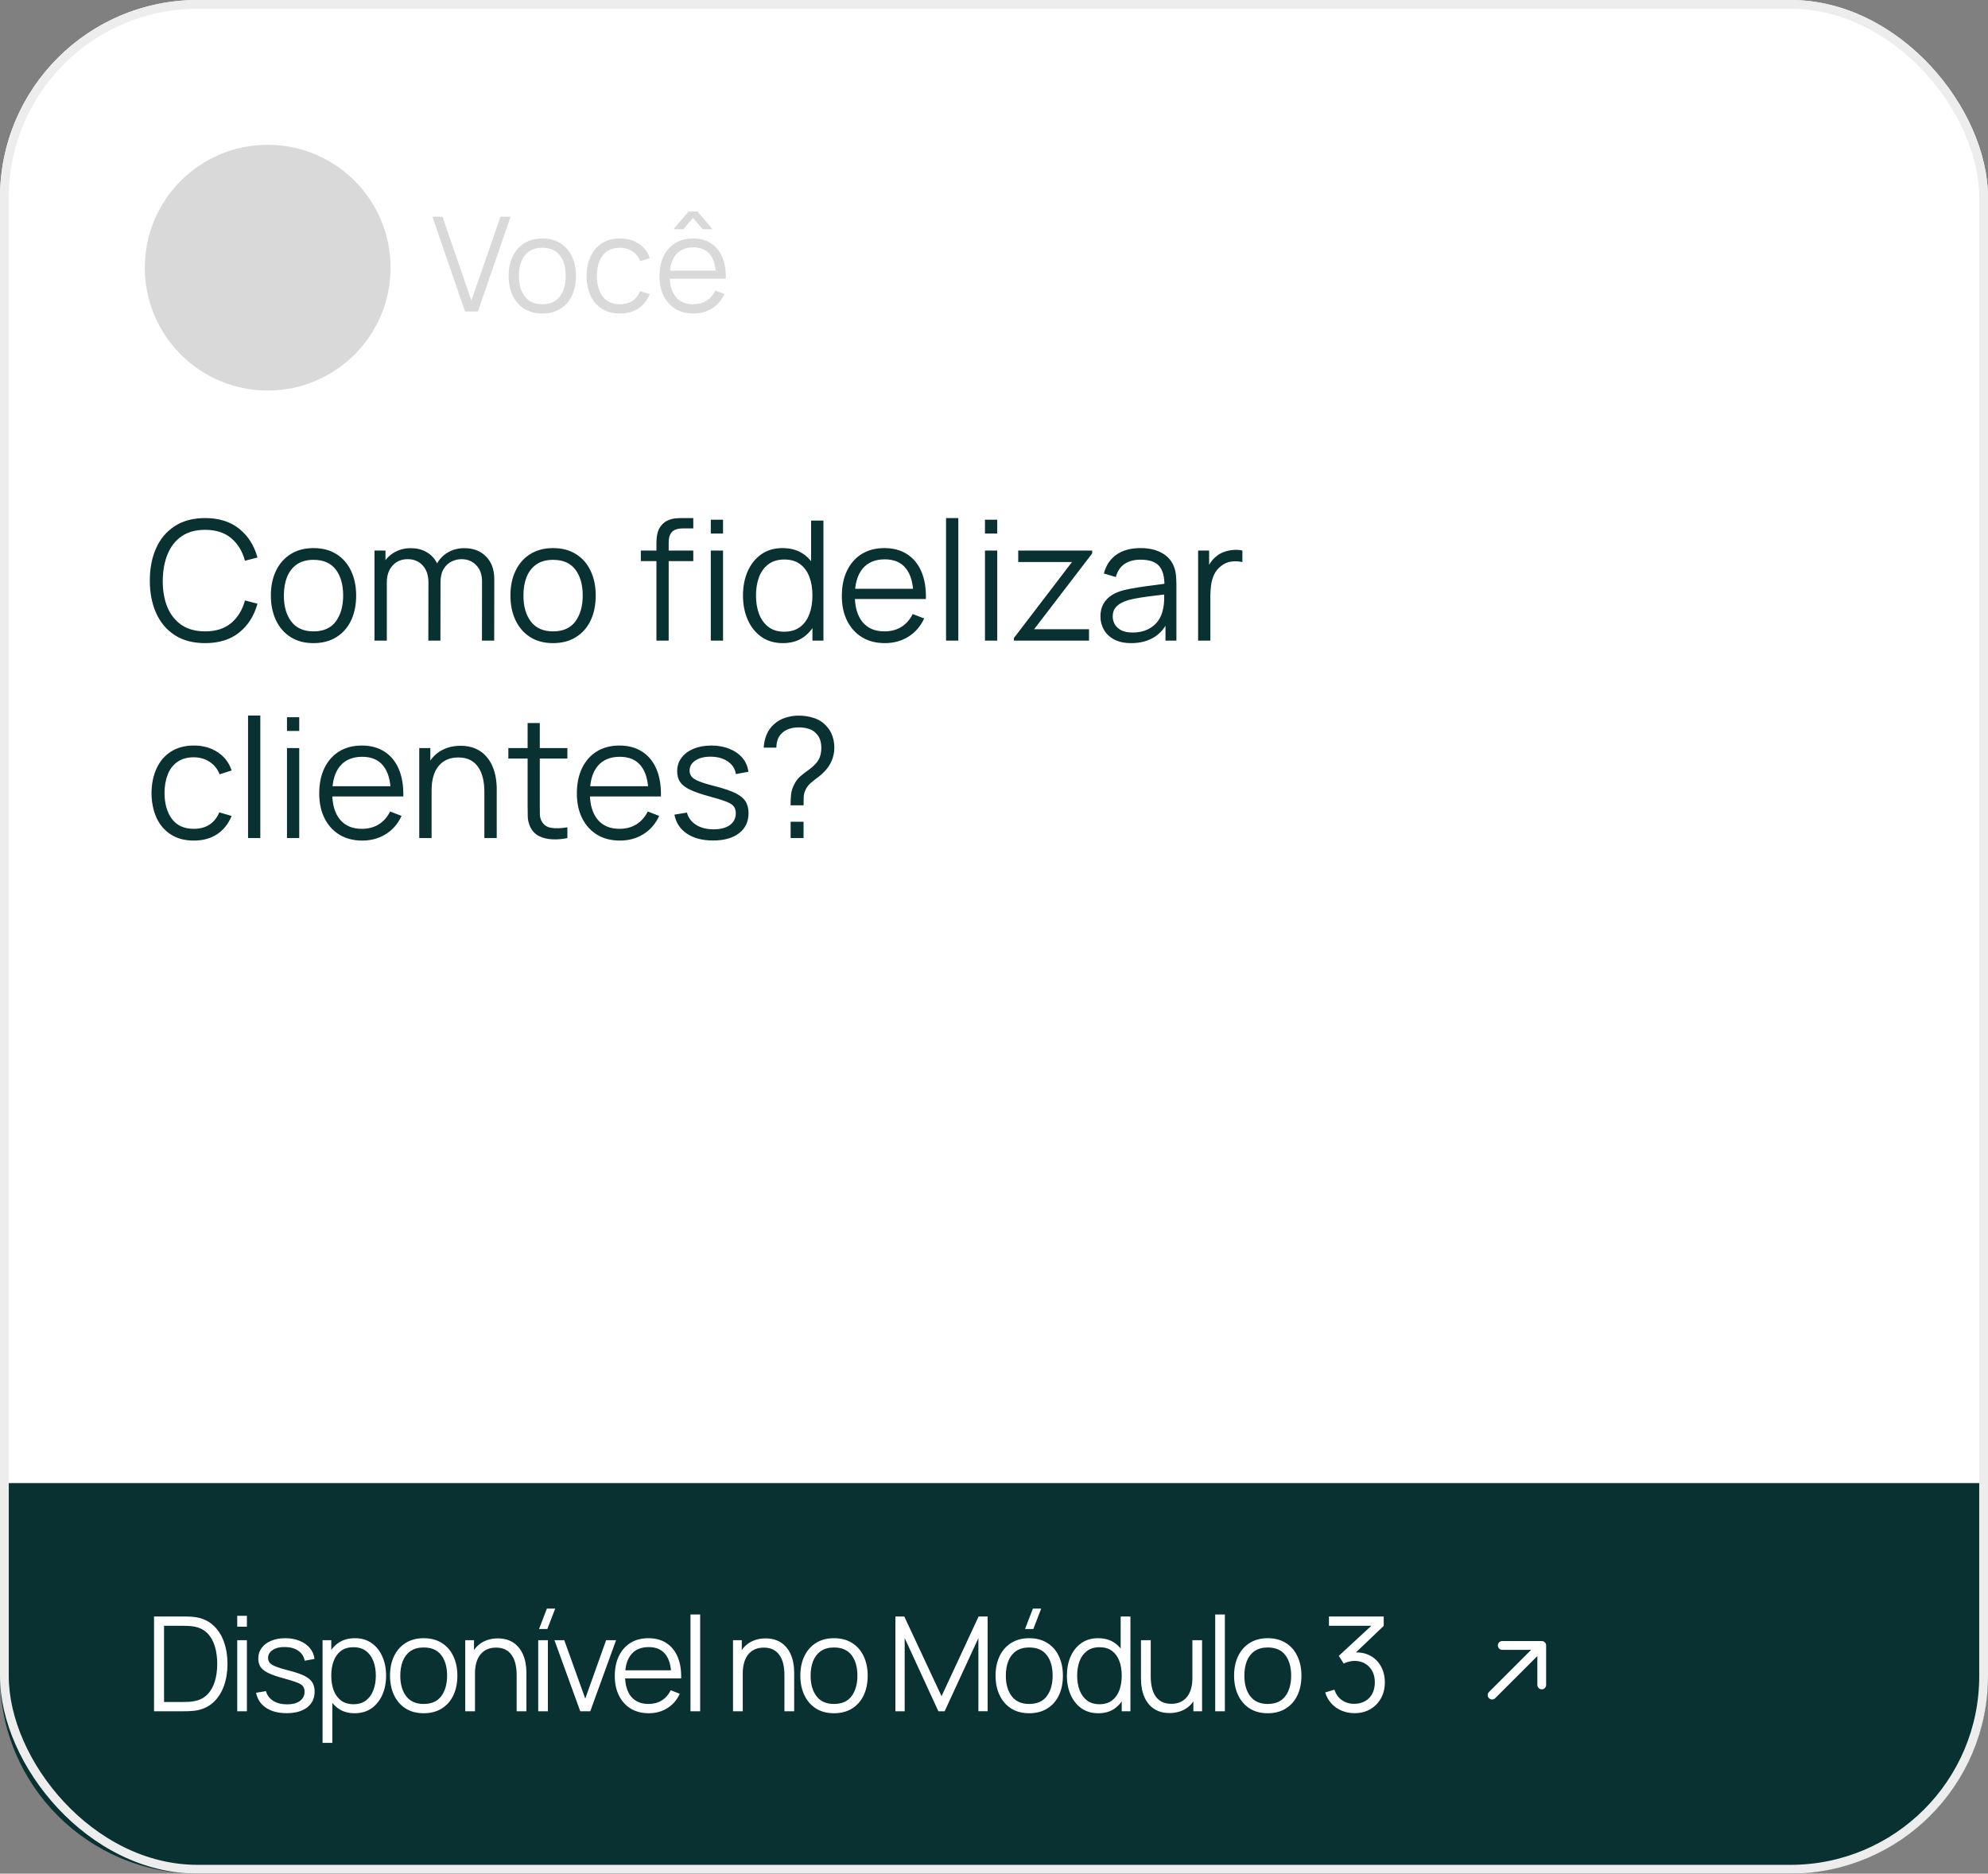 <svg xmlns="http://www.w3.org/2000/svg" width="453" height="427" viewBox="0 0 453 427" fill="none"><rect x="0" y="0" width="453" height="427" fill="#808080" stroke="none"/><rect width="453" height="427" rx="45" fill="white"></rect><path d="M46.737 146.57C44.014 146.57 41.715 145.968 39.84 144.765C37.965 143.549 36.547 141.871 35.584 139.73C34.621 137.589 34.14 135.119 34.14 132.32C34.14 129.521 34.621 127.051 35.584 124.91C36.547 122.769 37.965 121.097 39.84 119.894C41.715 118.678 44.014 118.07 46.737 118.07C49.916 118.07 52.513 118.887 54.527 120.521C56.541 122.142 57.922 124.321 58.669 127.057L55.819 127.798C55.236 125.632 54.191 123.916 52.684 122.649C51.177 121.382 49.194 120.749 46.737 120.749C44.596 120.749 42.817 121.237 41.398 122.212C39.979 123.187 38.909 124.549 38.187 126.297C37.478 128.032 37.11 130.04 37.085 132.32C37.072 134.6 37.421 136.608 38.13 138.343C38.852 140.078 39.929 141.44 41.36 142.428C42.804 143.403 44.596 143.891 46.737 143.891C49.194 143.891 51.177 143.258 52.684 141.991C54.191 140.712 55.236 138.995 55.819 136.842L58.669 137.583C57.922 140.319 56.541 142.504 54.527 144.138C52.513 145.759 49.916 146.57 46.737 146.57ZM71.43 146.57C69.391 146.57 67.649 146.108 66.205 145.183C64.761 144.258 63.653 142.979 62.88 141.345C62.108 139.711 61.721 137.836 61.721 135.721C61.721 133.568 62.114 131.68 62.899 130.059C63.684 128.438 64.799 127.177 66.243 126.278C67.7 125.366 69.429 124.91 71.43 124.91C73.482 124.91 75.23 125.372 76.674 126.297C78.131 127.209 79.239 128.482 79.999 130.116C80.772 131.737 81.158 133.606 81.158 135.721C81.158 137.874 80.772 139.768 79.999 141.402C79.227 143.023 78.112 144.29 76.655 145.202C75.198 146.114 73.457 146.57 71.43 146.57ZM71.43 143.891C73.71 143.891 75.407 143.137 76.522 141.63C77.637 140.11 78.194 138.14 78.194 135.721C78.194 133.238 77.63 131.262 76.503 129.793C75.388 128.324 73.698 127.589 71.43 127.589C69.897 127.589 68.631 127.937 67.63 128.634C66.642 129.318 65.901 130.274 65.407 131.503C64.926 132.719 64.685 134.125 64.685 135.721C64.685 138.191 65.255 140.173 66.395 141.668C67.535 143.15 69.213 143.891 71.43 143.891ZM109.821 146L109.84 132.529C109.84 130.946 109.397 129.704 108.51 128.805C107.636 127.893 106.522 127.437 105.166 127.437C104.394 127.437 103.64 127.614 102.905 127.969C102.171 128.324 101.563 128.894 101.081 129.679C100.613 130.464 100.378 131.49 100.378 132.757L98.725 132.282C98.688 130.813 98.972 129.527 99.581 128.425C100.201 127.323 101.05 126.468 102.126 125.86C103.216 125.239 104.444 124.929 105.812 124.929C107.877 124.929 109.53 125.569 110.771 126.848C112.013 128.115 112.633 129.831 112.633 131.997L112.614 146H109.821ZM85.331 146V125.48H87.838V130.534H88.142V146H85.331ZM97.605 146L97.624 132.719C97.624 131.085 97.186 129.799 96.312 128.862C95.451 127.912 94.311 127.437 92.892 127.437C91.474 127.437 90.328 127.925 89.454 128.9C88.579 129.863 88.142 131.148 88.142 132.757L86.471 131.845C86.471 130.528 86.781 129.35 87.401 128.311C88.022 127.26 88.871 126.436 89.948 125.841C91.024 125.233 92.246 124.929 93.615 124.929C94.919 124.929 96.078 125.208 97.091 125.765C98.118 126.322 98.922 127.133 99.504 128.197C100.087 129.261 100.378 130.553 100.378 132.073L100.359 146H97.605ZM126.018 146.57C123.979 146.57 122.237 146.108 120.793 145.183C119.349 144.258 118.241 142.979 117.468 141.345C116.695 139.711 116.309 137.836 116.309 135.721C116.309 133.568 116.702 131.68 117.487 130.059C118.272 128.438 119.387 127.177 120.831 126.278C122.288 125.366 124.017 124.91 126.018 124.91C128.07 124.91 129.818 125.372 131.262 126.297C132.719 127.209 133.827 128.482 134.587 130.116C135.36 131.737 135.746 133.606 135.746 135.721C135.746 137.874 135.36 139.768 134.587 141.402C133.814 143.023 132.7 144.29 131.243 145.202C129.786 146.114 128.045 146.57 126.018 146.57ZM126.018 143.891C128.298 143.891 129.995 143.137 131.11 141.63C132.225 140.11 132.782 138.14 132.782 135.721C132.782 133.238 132.218 131.262 131.091 129.793C129.976 128.324 128.285 127.589 126.018 127.589C124.485 127.589 123.219 127.937 122.218 128.634C121.23 129.318 120.489 130.274 119.995 131.503C119.514 132.719 119.273 134.125 119.273 135.721C119.273 138.191 119.843 140.173 120.983 141.668C122.123 143.15 123.801 143.891 126.018 143.891ZM149.578 146V123.96C149.578 123.428 149.603 122.902 149.654 122.383C149.717 121.864 149.837 121.37 150.015 120.901C150.192 120.42 150.471 119.976 150.851 119.571C151.269 119.115 151.725 118.786 152.219 118.583C152.713 118.368 153.226 118.228 153.758 118.165C154.302 118.102 154.834 118.07 155.354 118.07H157.976V120.426H155.544C154.48 120.426 153.682 120.686 153.15 121.205C152.63 121.724 152.371 122.541 152.371 123.656V146H149.578ZM146.025 127.874V125.48H157.976V127.874H146.025ZM161.966 121.585V118.45H164.759V121.585H161.966ZM161.966 146V125.48H164.759V146H161.966ZM178.402 146.57C176.49 146.57 174.856 146.095 173.5 145.145C172.145 144.182 171.106 142.884 170.384 141.25C169.662 139.616 169.301 137.773 169.301 135.721C169.301 133.682 169.656 131.845 170.365 130.211C171.087 128.577 172.12 127.285 173.462 126.335C174.805 125.385 176.414 124.91 178.288 124.91C180.214 124.91 181.835 125.379 183.152 126.316C184.47 127.253 185.464 128.539 186.135 130.173C186.819 131.794 187.161 133.644 187.161 135.721C187.161 137.76 186.826 139.603 186.154 141.25C185.483 142.884 184.495 144.182 183.19 145.145C181.886 146.095 180.29 146.57 178.402 146.57ZM178.687 143.967C180.144 143.967 181.347 143.612 182.297 142.903C183.247 142.194 183.957 141.218 184.425 139.977C184.894 138.723 185.128 137.304 185.128 135.721C185.128 134.112 184.894 132.694 184.425 131.465C183.957 130.224 183.247 129.255 182.297 128.558C181.36 127.861 180.176 127.513 178.744 127.513C177.275 127.513 176.059 127.874 175.096 128.596C174.134 129.318 173.418 130.3 172.949 131.541C172.493 132.782 172.265 134.176 172.265 135.721C172.265 137.279 172.5 138.685 172.968 139.939C173.45 141.18 174.165 142.162 175.115 142.884C176.065 143.606 177.256 143.967 178.687 143.967ZM185.128 146V130.553H184.824V118.64H187.636V146H185.128ZM201.65 146.57C199.648 146.57 197.913 146.127 196.444 145.24C194.987 144.353 193.853 143.106 193.043 141.497C192.232 139.888 191.827 138.001 191.827 135.835C191.827 133.593 192.226 131.655 193.024 130.021C193.822 128.387 194.943 127.127 196.387 126.24C197.843 125.353 199.56 124.91 201.536 124.91C203.562 124.91 205.291 125.379 206.723 126.316C208.154 127.241 209.237 128.571 209.972 130.306C210.706 132.041 211.042 134.112 210.979 136.519H208.129V135.531C208.078 132.871 207.502 130.863 206.4 129.508C205.31 128.153 203.714 127.475 201.612 127.475C199.408 127.475 197.717 128.191 196.539 129.622C195.373 131.053 194.791 133.093 194.791 135.74C194.791 138.324 195.373 140.332 196.539 141.763C197.717 143.182 199.382 143.891 201.536 143.891C203.005 143.891 204.284 143.555 205.374 142.884C206.476 142.2 207.343 141.218 207.977 139.939L210.58 140.946C209.769 142.732 208.572 144.119 206.989 145.107C205.418 146.082 203.638 146.57 201.65 146.57ZM193.803 136.519V134.182H209.478V136.519H193.803ZM215.575 146V118.07H218.368V146H215.575ZM224.444 121.585V118.45H227.237V121.585H224.444ZM224.444 146V125.48H227.237V146H224.444ZM231.033 146V145.411L244.276 128.083H232.021V125.48H248.874V126.126L235.65 143.397H248.152V146H231.033ZM257.767 146.57C256.222 146.57 254.924 146.291 253.872 145.734C252.834 145.177 252.055 144.436 251.535 143.511C251.016 142.586 250.756 141.579 250.756 140.49C250.756 139.375 250.978 138.425 251.421 137.64C251.877 136.842 252.492 136.19 253.264 135.683C254.05 135.176 254.955 134.79 255.981 134.524C257.02 134.271 258.166 134.049 259.42 133.859C260.687 133.656 261.922 133.485 263.125 133.346C264.341 133.194 265.405 133.048 266.317 132.909L265.329 133.517C265.367 131.49 264.975 129.989 264.151 129.014C263.328 128.039 261.897 127.551 259.857 127.551C258.451 127.551 257.261 127.868 256.285 128.501C255.323 129.134 254.645 130.135 254.252 131.503L251.535 130.705C252.004 128.868 252.948 127.443 254.366 126.43C255.785 125.417 257.628 124.91 259.895 124.91C261.77 124.91 263.36 125.265 264.664 125.974C265.982 126.671 266.913 127.684 267.457 129.014C267.711 129.609 267.875 130.274 267.951 131.009C268.027 131.744 268.065 132.491 268.065 133.251V146H265.576V140.851L266.298 141.155C265.602 142.916 264.519 144.258 263.049 145.183C261.58 146.108 259.819 146.57 257.767 146.57ZM258.09 144.157C259.395 144.157 260.535 143.923 261.51 143.454C262.486 142.985 263.271 142.346 263.866 141.535C264.462 140.712 264.848 139.787 265.025 138.761C265.177 138.102 265.26 137.38 265.272 136.595C265.285 135.797 265.291 135.202 265.291 134.809L266.355 135.36C265.405 135.487 264.373 135.613 263.258 135.74C262.156 135.867 261.067 136.012 259.99 136.177C258.926 136.342 257.964 136.538 257.102 136.766C256.52 136.931 255.956 137.165 255.411 137.469C254.867 137.76 254.417 138.153 254.062 138.647C253.72 139.141 253.549 139.755 253.549 140.49C253.549 141.085 253.695 141.662 253.986 142.219C254.29 142.776 254.772 143.239 255.43 143.606C256.102 143.973 256.988 144.157 258.09 144.157ZM273.012 146V125.48H275.52V130.42L275.026 129.774C275.254 129.166 275.551 128.609 275.919 128.102C276.286 127.583 276.685 127.158 277.116 126.829C277.648 126.36 278.268 126.006 278.978 125.765C279.687 125.512 280.403 125.366 281.125 125.328C281.847 125.277 282.505 125.328 283.101 125.48V128.102C282.353 127.912 281.536 127.868 280.65 127.969C279.763 128.07 278.946 128.425 278.199 129.033C277.515 129.565 277.002 130.205 276.66 130.952C276.318 131.687 276.09 132.472 275.976 133.308C275.862 134.131 275.805 134.948 275.805 135.759V146H273.012ZM44.172 191.57C42.107 191.57 40.359 191.108 38.928 190.183C37.497 189.258 36.407 187.985 35.66 186.364C34.925 184.73 34.545 182.855 34.52 180.74C34.545 178.587 34.938 176.699 35.698 175.078C36.458 173.444 37.554 172.177 38.985 171.278C40.416 170.366 42.152 169.91 44.191 169.91C46.268 169.91 48.073 170.417 49.606 171.43C51.151 172.443 52.209 173.83 52.779 175.591L50.043 176.465C49.562 175.236 48.795 174.286 47.744 173.615C46.705 172.931 45.515 172.589 44.172 172.589C42.665 172.589 41.417 172.937 40.429 173.634C39.441 174.318 38.706 175.274 38.225 176.503C37.744 177.732 37.497 179.144 37.484 180.74C37.509 183.197 38.079 185.173 39.194 186.668C40.309 188.15 41.968 188.891 44.172 188.891C45.565 188.891 46.75 188.574 47.725 187.941C48.713 187.295 49.46 186.358 49.967 185.129L52.779 185.965C52.019 187.789 50.904 189.182 49.435 190.145C47.966 191.095 46.211 191.57 44.172 191.57ZM56.524 191V163.07H59.317V191H56.524ZM65.394 166.585V163.45H68.186V166.585H65.394ZM65.394 191V170.48H68.186V191H65.394ZM82.566 191.57C80.564 191.57 78.829 191.127 77.36 190.24C75.903 189.353 74.769 188.106 73.959 186.497C73.148 184.888 72.743 183.001 72.743 180.835C72.743 178.593 73.142 176.655 73.94 175.021C74.738 173.387 75.859 172.127 77.303 171.24C78.759 170.353 80.476 169.91 82.452 169.91C84.478 169.91 86.207 170.379 87.639 171.316C89.07 172.241 90.153 173.571 90.888 175.306C91.622 177.041 91.958 179.112 91.895 181.519H89.045V180.531C88.994 177.871 88.418 175.863 87.316 174.508C86.226 173.153 84.63 172.475 82.528 172.475C80.324 172.475 78.633 173.191 77.455 174.622C76.289 176.053 75.707 178.093 75.707 180.74C75.707 183.324 76.289 185.332 77.455 186.763C78.633 188.182 80.298 188.891 82.452 188.891C83.921 188.891 85.2 188.555 86.29 187.884C87.392 187.2 88.259 186.218 88.893 184.939L91.496 185.946C90.685 187.732 89.488 189.119 87.905 190.107C86.334 191.082 84.554 191.57 82.566 191.57ZM74.719 181.519V179.182H90.394V181.519H74.719ZM110.375 191V180.531C110.375 179.391 110.267 178.346 110.052 177.396C109.836 176.433 109.488 175.597 109.007 174.888C108.538 174.166 107.924 173.609 107.164 173.216C106.416 172.823 105.504 172.627 104.428 172.627C103.44 172.627 102.566 172.798 101.806 173.14C101.058 173.482 100.425 173.976 99.906 174.622C99.399 175.255 99.013 176.028 98.746 176.94C98.481 177.852 98.347 178.891 98.347 180.056L96.371 179.619C96.371 177.516 96.739 175.749 97.474 174.318C98.208 172.887 99.222 171.804 100.514 171.069C101.806 170.334 103.288 169.967 104.96 169.967C106.188 169.967 107.259 170.157 108.171 170.537C109.095 170.917 109.874 171.43 110.508 172.076C111.154 172.722 111.673 173.463 112.066 174.299C112.458 175.122 112.743 176.003 112.921 176.94C113.098 177.865 113.187 178.789 113.187 179.714V191H110.375ZM95.535 191V170.48H98.062V175.534H98.347V191H95.535ZM129.289 191C128.136 191.241 126.996 191.336 125.869 191.285C124.754 191.234 123.754 190.994 122.867 190.563C121.993 190.132 121.328 189.461 120.872 188.549C120.505 187.789 120.302 187.023 120.264 186.25C120.239 185.465 120.226 184.572 120.226 183.571V164.78H123V183.457C123 184.318 123.006 185.04 123.019 185.623C123.044 186.193 123.177 186.7 123.418 187.143C123.874 187.992 124.596 188.498 125.584 188.663C126.585 188.828 127.82 188.79 129.289 188.549V191ZM115.837 172.874V170.48H129.289V172.874H115.837ZM141.273 191.57C139.271 191.57 137.536 191.127 136.067 190.24C134.61 189.353 133.476 188.106 132.666 186.497C131.855 184.888 131.45 183.001 131.45 180.835C131.45 178.593 131.849 176.655 132.647 175.021C133.445 173.387 134.566 172.127 136.01 171.24C137.466 170.353 139.183 169.91 141.159 169.91C143.185 169.91 144.914 170.379 146.346 171.316C147.777 172.241 148.86 173.571 149.595 175.306C150.329 177.041 150.665 179.112 150.602 181.519H147.752V180.531C147.701 177.871 147.125 175.863 146.023 174.508C144.933 173.153 143.337 172.475 141.235 172.475C139.031 172.475 137.34 173.191 136.162 174.622C134.996 176.053 134.414 178.093 134.414 180.74C134.414 183.324 134.996 185.332 136.162 186.763C137.34 188.182 139.005 188.891 141.159 188.891C142.628 188.891 143.907 188.555 144.997 187.884C146.099 187.2 146.966 186.218 147.6 184.939L150.203 185.946C149.392 187.732 148.195 189.119 146.612 190.107C145.041 191.082 143.261 191.57 141.273 191.57ZM133.426 181.519V179.182H149.101V181.519H133.426ZM162.475 191.551C160.069 191.551 158.086 191.032 156.528 189.993C154.983 188.954 154.033 187.51 153.678 185.661L156.528 185.186C156.832 186.351 157.523 187.282 158.599 187.979C159.689 188.663 161.031 189.005 162.627 189.005C164.185 189.005 165.414 188.682 166.313 188.036C167.213 187.377 167.662 186.484 167.662 185.357C167.662 184.724 167.517 184.211 167.225 183.818C166.947 183.413 166.37 183.039 165.496 182.697C164.622 182.355 163.318 181.95 161.582 181.481C159.72 180.974 158.264 180.468 157.212 179.961C156.161 179.454 155.414 178.872 154.97 178.213C154.527 177.542 154.305 176.725 154.305 175.762C154.305 174.597 154.635 173.577 155.293 172.703C155.952 171.816 156.864 171.132 158.029 170.651C159.195 170.157 160.55 169.91 162.095 169.91C163.641 169.91 165.021 170.163 166.237 170.67C167.466 171.164 168.454 171.861 169.201 172.76C169.949 173.659 170.392 174.704 170.531 175.895L167.681 176.408C167.491 175.205 166.89 174.255 165.876 173.558C164.876 172.849 163.603 172.481 162.057 172.456C160.601 172.418 159.416 172.697 158.504 173.292C157.592 173.875 157.136 174.654 157.136 175.629C157.136 176.174 157.301 176.642 157.63 177.035C157.96 177.415 158.555 177.776 159.416 178.118C160.29 178.46 161.532 178.834 163.14 179.239C165.028 179.72 166.51 180.227 167.586 180.759C168.663 181.291 169.429 181.918 169.885 182.64C170.341 183.362 170.569 184.255 170.569 185.319C170.569 187.257 169.847 188.783 168.403 189.898C166.972 191 164.996 191.551 162.475 191.551ZM180.141 183.533C180.141 182.545 180.185 181.677 180.274 180.93C180.375 180.17 180.629 179.41 181.034 178.65C181.414 177.928 181.883 177.333 182.44 176.864C182.997 176.383 183.58 175.933 184.188 175.515C184.796 175.084 185.372 174.578 185.917 173.995C186.411 173.425 186.74 172.849 186.905 172.266C187.07 171.683 187.152 171.069 187.152 170.423C187.152 169.777 187.07 169.201 186.905 168.694C186.753 168.187 186.512 167.75 186.183 167.383C185.676 166.762 185.056 166.338 184.321 166.11C183.586 165.882 182.82 165.768 182.022 165.768C181.237 165.768 180.502 165.882 179.818 166.11C179.147 166.325 178.589 166.661 178.146 167.117C177.715 167.522 177.399 168.01 177.196 168.58C177.006 169.15 176.911 169.752 176.911 170.385H174.023C174.074 169.384 174.289 168.409 174.669 167.459C175.062 166.496 175.632 165.692 176.379 165.046C177.126 164.362 177.994 163.868 178.982 163.564C179.983 163.247 180.99 163.089 182.003 163.089C183.244 163.089 184.422 163.279 185.537 163.659C186.652 164.026 187.589 164.647 188.349 165.521C188.957 166.167 189.4 166.908 189.679 167.744C189.97 168.567 190.116 169.448 190.116 170.385C190.116 171.436 189.92 172.424 189.527 173.349C189.134 174.274 188.583 175.097 187.874 175.819C187.443 176.288 186.956 176.725 186.411 177.13C185.866 177.523 185.341 177.934 184.834 178.365C184.34 178.783 183.96 179.239 183.694 179.733C183.365 180.341 183.181 180.917 183.143 181.462C183.118 182.007 183.105 182.697 183.105 183.533H180.141ZM180.16 191V187.276H183.105V191H180.16Z" fill="#093131"></path><circle cx="61" cy="61" r="28" fill="#D9D9D9"></circle><path d="M105.974 71L98.534 49.4H100.829L107.414 68.495L114.044 49.4H116.339L108.899 71H105.974ZM123.567 71.45C121.957 71.45 120.582 71.085 119.442 70.355C118.302 69.625 117.427 68.615 116.817 67.325C116.207 66.035 115.902 64.555 115.902 62.885C115.902 61.185 116.212 59.695 116.832 58.415C117.452 57.135 118.332 56.14 119.472 55.43C120.622 54.71 121.987 54.35 123.567 54.35C125.187 54.35 126.567 54.715 127.707 55.445C128.857 56.165 129.732 57.17 130.332 58.46C130.942 59.74 131.247 61.215 131.247 62.885C131.247 64.585 130.942 66.08 130.332 67.37C129.722 68.65 128.842 69.65 127.692 70.37C126.542 71.09 125.167 71.45 123.567 71.45ZM123.567 69.335C125.367 69.335 126.707 68.74 127.587 67.55C128.467 66.35 128.907 64.795 128.907 62.885C128.907 60.925 128.462 59.365 127.572 58.205C126.692 57.045 125.357 56.465 123.567 56.465C122.357 56.465 121.357 56.74 120.567 57.29C119.787 57.83 119.202 58.585 118.812 59.555C118.432 60.515 118.242 61.625 118.242 62.885C118.242 64.835 118.692 66.4 119.592 67.58C120.492 68.75 121.817 69.335 123.567 69.335ZM141.276 71.45C139.646 71.45 138.266 71.085 137.136 70.355C136.006 69.625 135.146 68.62 134.556 67.34C133.976 66.05 133.676 64.57 133.656 62.9C133.676 61.2 133.986 59.71 134.586 58.43C135.186 57.14 136.051 56.14 137.181 55.43C138.311 54.71 139.681 54.35 141.291 54.35C142.931 54.35 144.356 54.75 145.566 55.55C146.786 56.35 147.621 57.445 148.071 58.835L145.911 59.525C145.531 58.555 144.926 57.805 144.096 57.275C143.276 56.735 142.336 56.465 141.276 56.465C140.086 56.465 139.101 56.74 138.321 57.29C137.541 57.83 136.961 58.585 136.581 59.555C136.201 60.525 136.006 61.64 135.996 62.9C136.016 64.84 136.466 66.4 137.346 67.58C138.226 68.75 139.536 69.335 141.276 69.335C142.376 69.335 143.311 69.085 144.081 68.585C144.861 68.075 145.451 67.335 145.851 66.365L148.071 67.025C147.471 68.465 146.591 69.565 145.431 70.325C144.271 71.075 142.886 71.45 141.276 71.45ZM153.462 52.25L156.897 48.2H158.937L162.372 52.25H160.122L157.917 49.655L155.712 52.25H153.462ZM158.022 71.45C156.442 71.45 155.072 71.1 153.912 70.4C152.762 69.7 151.867 68.715 151.227 67.445C150.587 66.175 150.267 64.685 150.267 62.975C150.267 61.205 150.582 59.675 151.212 58.385C151.842 57.095 152.727 56.1 153.867 55.4C155.017 54.7 156.372 54.35 157.932 54.35C159.532 54.35 160.897 54.72 162.027 55.46C163.157 56.19 164.012 57.24 164.592 58.61C165.172 59.98 165.437 61.615 165.387 63.515H163.137V62.735C163.097 60.635 162.642 59.05 161.772 57.98C160.912 56.91 159.652 56.375 157.992 56.375C156.252 56.375 154.917 56.94 153.987 58.07C153.067 59.2 152.607 60.81 152.607 62.9C152.607 64.94 153.067 66.525 153.987 67.655C154.917 68.775 156.232 69.335 157.932 69.335C159.092 69.335 160.102 69.07 160.962 68.54C161.832 68 162.517 67.225 163.017 66.215L165.072 67.01C164.432 68.42 163.487 69.515 162.237 70.295C160.997 71.065 159.592 71.45 158.022 71.45ZM151.827 63.515V61.67H164.202V63.515H151.827Z" fill="#D9D9D9"></path><path d="M0 338H453V382C453 406.853 432.853 427 408 427H45C20.147 427 0 406.853 0 382V338Z" fill="#093131"></path><path d="M35.1 390V368.4H41.655C41.885 368.4 42.275 368.405 42.825 368.415C43.385 368.425 43.92 368.465 44.43 368.535C46.07 368.765 47.44 369.375 48.54 370.365C49.64 371.355 50.465 372.615 51.015 374.145C51.565 375.675 51.84 377.36 51.84 379.2C51.84 381.04 51.565 382.725 51.015 384.255C50.465 385.785 49.64 387.045 48.54 388.035C47.44 389.025 46.07 389.635 44.43 389.865C43.93 389.925 43.395 389.965 42.825 389.985C42.255 389.995 41.865 390 41.655 390H35.1ZM37.38 387.885H41.655C42.065 387.885 42.505 387.875 42.975 387.855C43.455 387.825 43.865 387.775 44.205 387.705C45.465 387.485 46.48 386.975 47.25 386.175C48.03 385.375 48.6 384.375 48.96 383.175C49.32 381.965 49.5 380.64 49.5 379.2C49.5 377.75 49.32 376.42 48.96 375.21C48.6 374 48.03 373 47.25 372.21C46.47 371.42 45.455 370.915 44.205 370.695C43.865 370.625 43.45 370.58 42.96 370.56C42.48 370.53 42.045 370.515 41.655 370.515H37.38V387.885ZM54.056 370.725V368.25H56.261V370.725H54.056ZM54.056 390V373.8H56.261V390H54.056ZM65.303 390.435C63.403 390.435 61.838 390.025 60.608 389.205C59.388 388.385 58.638 387.245 58.358 385.785L60.608 385.41C60.848 386.33 61.393 387.065 62.243 387.615C63.103 388.155 64.163 388.425 65.423 388.425C66.653 388.425 67.623 388.17 68.333 387.66C69.043 387.14 69.398 386.435 69.398 385.545C69.398 385.045 69.283 384.64 69.053 384.33C68.833 384.01 68.378 383.715 67.688 383.445C66.998 383.175 65.968 382.855 64.598 382.485C63.128 382.085 61.978 381.685 61.148 381.285C60.318 380.885 59.728 380.425 59.378 379.905C59.028 379.375 58.853 378.73 58.853 377.97C58.853 377.05 59.113 376.245 59.633 375.555C60.153 374.855 60.873 374.315 61.793 373.935C62.713 373.545 63.783 373.35 65.003 373.35C66.223 373.35 67.313 373.55 68.273 373.95C69.243 374.34 70.023 374.89 70.613 375.6C71.203 376.31 71.553 377.135 71.663 378.075L69.413 378.48C69.263 377.53 68.788 376.78 67.988 376.23C67.198 375.67 66.193 375.38 64.973 375.36C63.823 375.33 62.888 375.55 62.168 376.02C61.448 376.48 61.088 377.095 61.088 377.865C61.088 378.295 61.218 378.665 61.478 378.975C61.738 379.275 62.208 379.56 62.888 379.83C63.578 380.1 64.558 380.395 65.828 380.715C67.318 381.095 68.488 381.495 69.338 381.915C70.188 382.335 70.793 382.83 71.153 383.4C71.513 383.97 71.693 384.675 71.693 385.515C71.693 387.045 71.123 388.25 69.983 389.13C68.853 390 67.293 390.435 65.303 390.435ZM80.795 390.45C79.305 390.45 78.045 390.075 77.015 389.325C75.985 388.565 75.205 387.54 74.675 386.25C74.145 384.95 73.88 383.495 73.88 381.885C73.88 380.245 74.145 378.785 74.675 377.505C75.215 376.215 76.005 375.2 77.045 374.46C78.085 373.72 79.365 373.35 80.885 373.35C82.365 373.35 83.635 373.725 84.695 374.475C85.755 375.225 86.565 376.245 87.125 377.535C87.695 378.825 87.98 380.275 87.98 381.885C87.98 383.505 87.695 384.96 87.125 386.25C86.555 387.54 85.735 388.565 84.665 389.325C83.595 390.075 82.305 390.45 80.795 390.45ZM73.505 397.2V373.8H75.485V385.995H75.725V397.2H73.505ZM80.57 388.395C81.7 388.395 82.64 388.11 83.39 387.54C84.14 386.97 84.7 386.195 85.07 385.215C85.45 384.225 85.64 383.115 85.64 381.885C85.64 380.665 85.455 379.565 85.085 378.585C84.715 377.605 84.15 376.83 83.39 376.26C82.64 375.69 81.685 375.405 80.525 375.405C79.395 375.405 78.455 375.68 77.705 376.23C76.965 376.78 76.41 377.545 76.04 378.525C75.67 379.495 75.485 380.615 75.485 381.885C75.485 383.135 75.67 384.255 76.04 385.245C76.41 386.225 76.97 386.995 77.72 387.555C78.47 388.115 79.42 388.395 80.57 388.395ZM96.539 390.45C94.929 390.45 93.554 390.085 92.414 389.355C91.274 388.625 90.399 387.615 89.789 386.325C89.179 385.035 88.874 383.555 88.874 381.885C88.874 380.185 89.184 378.695 89.804 377.415C90.424 376.135 91.304 375.14 92.444 374.43C93.594 373.71 94.959 373.35 96.539 373.35C98.159 373.35 99.539 373.715 100.679 374.445C101.829 375.165 102.704 376.17 103.304 377.46C103.914 378.74 104.219 380.215 104.219 381.885C104.219 383.585 103.914 385.08 103.304 386.37C102.694 387.65 101.814 388.65 100.664 389.37C99.514 390.09 98.139 390.45 96.539 390.45ZM96.539 388.335C98.339 388.335 99.679 387.74 100.559 386.55C101.439 385.35 101.879 383.795 101.879 381.885C101.879 379.925 101.434 378.365 100.544 377.205C99.664 376.045 98.329 375.465 96.539 375.465C95.329 375.465 94.329 375.74 93.539 376.29C92.759 376.83 92.174 377.585 91.784 378.555C91.404 379.515 91.214 380.625 91.214 381.885C91.214 383.835 91.664 385.4 92.564 386.58C93.464 387.75 94.789 388.335 96.539 388.335ZM117.728 390V381.735C117.728 380.835 117.643 380.01 117.473 379.26C117.303 378.5 117.028 377.84 116.648 377.28C116.278 376.71 115.793 376.27 115.193 375.96C114.603 375.65 113.883 375.495 113.033 375.495C112.253 375.495 111.563 375.63 110.963 375.9C110.373 376.17 109.873 376.56 109.463 377.07C109.063 377.57 108.758 378.18 108.548 378.9C108.338 379.62 108.233 380.44 108.233 381.36L106.673 381.015C106.673 379.355 106.963 377.96 107.543 376.83C108.123 375.7 108.923 374.845 109.943 374.265C110.963 373.685 112.133 373.395 113.453 373.395C114.423 373.395 115.268 373.545 115.988 373.845C116.718 374.145 117.333 374.55 117.833 375.06C118.343 375.57 118.753 376.155 119.063 376.815C119.373 377.465 119.598 378.16 119.738 378.9C119.878 379.63 119.948 380.36 119.948 381.09V390H117.728ZM106.013 390V373.8H108.008V377.79H108.233V390H106.013ZM124.725 371.25H122.835L124.62 366.6H126.51L124.725 371.25ZM122.64 390V373.8H124.845V390H122.64ZM132.222 390L126.342 373.8H128.577L133.362 387.12L138.117 373.8H140.382L134.502 390H132.222ZM147.846 390.45C146.266 390.45 144.896 390.1 143.736 389.4C142.586 388.7 141.691 387.715 141.051 386.445C140.411 385.175 140.091 383.685 140.091 381.975C140.091 380.205 140.406 378.675 141.036 377.385C141.666 376.095 142.551 375.1 143.691 374.4C144.841 373.7 146.196 373.35 147.756 373.35C149.356 373.35 150.721 373.72 151.851 374.46C152.981 375.19 153.836 376.24 154.416 377.61C154.996 378.98 155.261 380.615 155.211 382.515H152.961V381.735C152.921 379.635 152.466 378.05 151.596 376.98C150.736 375.91 149.476 375.375 147.816 375.375C146.076 375.375 144.741 375.94 143.811 377.07C142.891 378.2 142.431 379.81 142.431 381.9C142.431 383.94 142.891 385.525 143.811 386.655C144.741 387.775 146.056 388.335 147.756 388.335C148.916 388.335 149.926 388.07 150.786 387.54C151.656 387 152.341 386.225 152.841 385.215L154.896 386.01C154.256 387.42 153.311 388.515 152.061 389.295C150.821 390.065 149.416 390.45 147.846 390.45ZM141.651 382.515V380.67H154.026V382.515H141.651ZM157.339 390V367.95H159.544V390H157.339ZM178.747 390V381.735C178.747 380.835 178.662 380.01 178.492 379.26C178.322 378.5 178.047 377.84 177.667 377.28C177.297 376.71 176.812 376.27 176.212 375.96C175.622 375.65 174.902 375.495 174.052 375.495C173.272 375.495 172.582 375.63 171.982 375.9C171.392 376.17 170.892 376.56 170.482 377.07C170.082 377.57 169.777 378.18 169.567 378.9C169.357 379.62 169.252 380.44 169.252 381.36L167.692 381.015C167.692 379.355 167.982 377.96 168.562 376.83C169.142 375.7 169.942 374.845 170.962 374.265C171.982 373.685 173.152 373.395 174.472 373.395C175.442 373.395 176.287 373.545 177.007 373.845C177.737 374.145 178.352 374.55 178.852 375.06C179.362 375.57 179.772 376.155 180.082 376.815C180.392 377.465 180.617 378.16 180.757 378.9C180.897 379.63 180.967 380.36 180.967 381.09V390H178.747ZM167.032 390V373.8H169.027V377.79H169.252V390H167.032ZM190.037 390.45C188.427 390.45 187.052 390.085 185.912 389.355C184.772 388.625 183.897 387.615 183.287 386.325C182.677 385.035 182.372 383.555 182.372 381.885C182.372 380.185 182.682 378.695 183.302 377.415C183.922 376.135 184.802 375.14 185.942 374.43C187.092 373.71 188.457 373.35 190.037 373.35C191.657 373.35 193.037 373.715 194.177 374.445C195.327 375.165 196.202 376.17 196.802 377.46C197.412 378.74 197.717 380.215 197.717 381.885C197.717 383.585 197.412 385.08 196.802 386.37C196.192 387.65 195.312 388.65 194.162 389.37C193.012 390.09 191.637 390.45 190.037 390.45ZM190.037 388.335C191.837 388.335 193.177 387.74 194.057 386.55C194.937 385.35 195.377 383.795 195.377 381.885C195.377 379.925 194.932 378.365 194.042 377.205C193.162 376.045 191.827 375.465 190.037 375.465C188.827 375.465 187.827 375.74 187.037 376.29C186.257 376.83 185.672 377.585 185.282 378.555C184.902 379.515 184.712 380.625 184.712 381.885C184.712 383.835 185.162 385.4 186.062 386.58C186.962 387.75 188.287 388.335 190.037 388.335ZM204.032 390V368.4H206.057L214.547 386.565L222.992 368.4H225.047V389.985H222.947V373.32L215.252 390H213.827L206.147 373.32V390H204.032ZM235.466 371.25H233.576L235.361 366.6H237.251L235.466 371.25ZM234.521 390.45C232.911 390.45 231.536 390.085 230.396 389.355C229.256 388.625 228.381 387.615 227.771 386.325C227.161 385.035 226.856 383.555 226.856 381.885C226.856 380.185 227.166 378.695 227.786 377.415C228.406 376.135 229.286 375.14 230.426 374.43C231.576 373.71 232.941 373.35 234.521 373.35C236.141 373.35 237.521 373.715 238.661 374.445C239.811 375.165 240.686 376.17 241.286 377.46C241.896 378.74 242.201 380.215 242.201 381.885C242.201 383.585 241.896 385.08 241.286 386.37C240.676 387.65 239.796 388.65 238.646 389.37C237.496 390.09 236.121 390.45 234.521 390.45ZM234.521 388.335C236.321 388.335 237.661 387.74 238.541 386.55C239.421 385.35 239.861 383.795 239.861 381.885C239.861 379.925 239.416 378.365 238.526 377.205C237.646 376.045 236.311 375.465 234.521 375.465C233.311 375.465 232.311 375.74 231.521 376.29C230.741 376.83 230.156 377.585 229.766 378.555C229.386 379.515 229.196 380.625 229.196 381.885C229.196 383.835 229.646 385.4 230.546 386.58C231.446 387.75 232.771 388.335 234.521 388.335ZM250.295 390.45C248.785 390.45 247.495 390.075 246.425 389.325C245.355 388.565 244.535 387.54 243.965 386.25C243.395 384.96 243.11 383.505 243.11 381.885C243.11 380.275 243.39 378.825 243.95 377.535C244.52 376.245 245.335 375.225 246.395 374.475C247.455 373.725 248.725 373.35 250.205 373.35C251.725 373.35 253.005 373.72 254.045 374.46C255.085 375.2 255.87 376.215 256.4 377.505C256.94 378.785 257.21 380.245 257.21 381.885C257.21 383.495 256.945 384.95 256.415 386.25C255.885 387.54 255.105 388.565 254.075 389.325C253.045 390.075 251.785 390.45 250.295 390.45ZM250.52 388.395C251.67 388.395 252.62 388.115 253.37 387.555C254.12 386.995 254.68 386.225 255.05 385.245C255.42 384.255 255.605 383.135 255.605 381.885C255.605 380.615 255.42 379.495 255.05 378.525C254.68 377.545 254.12 376.78 253.37 376.23C252.63 375.68 251.695 375.405 250.565 375.405C249.405 375.405 248.445 375.69 247.685 376.26C246.925 376.83 246.36 377.605 245.99 378.585C245.63 379.565 245.45 380.665 245.45 381.885C245.45 383.115 245.635 384.225 246.005 385.215C246.385 386.195 246.95 386.97 247.7 387.54C248.45 388.11 249.39 388.395 250.52 388.395ZM255.605 390V377.805H255.365V368.4H257.585V390H255.605ZM266.488 390.405C265.518 390.405 264.668 390.255 263.938 389.955C263.218 389.655 262.603 389.25 262.093 388.74C261.593 388.23 261.188 387.65 260.878 387C260.568 386.34 260.343 385.645 260.203 384.915C260.063 384.175 259.993 383.44 259.993 382.71V373.8H262.213V382.065C262.213 382.955 262.298 383.78 262.468 384.54C262.638 385.3 262.908 385.965 263.278 386.535C263.658 387.095 264.143 387.53 264.733 387.84C265.333 388.15 266.058 388.305 266.908 388.305C267.688 388.305 268.373 388.17 268.963 387.9C269.563 387.63 270.063 387.245 270.463 386.745C270.873 386.235 271.183 385.62 271.393 384.9C271.603 384.17 271.708 383.35 271.708 382.44L273.268 382.785C273.268 384.445 272.978 385.84 272.398 386.97C271.818 388.1 271.018 388.955 269.998 389.535C268.978 390.115 267.808 390.405 266.488 390.405ZM271.933 390V386.01H271.708V373.8H273.913V390H271.933ZM276.906 390V367.95H279.111V390H276.906ZM288.873 390.45C287.263 390.45 285.888 390.085 284.748 389.355C283.608 388.625 282.733 387.615 282.123 386.325C281.513 385.035 281.208 383.555 281.208 381.885C281.208 380.185 281.518 378.695 282.138 377.415C282.758 376.135 283.638 375.14 284.778 374.43C285.928 373.71 287.293 373.35 288.873 373.35C290.493 373.35 291.873 373.715 293.013 374.445C294.163 375.165 295.038 376.17 295.638 377.46C296.248 378.74 296.553 380.215 296.553 381.885C296.553 383.585 296.248 385.08 295.638 386.37C295.028 387.65 294.148 388.65 292.998 389.37C291.848 390.09 290.473 390.45 288.873 390.45ZM288.873 388.335C290.673 388.335 292.013 387.74 292.893 386.55C293.773 385.35 294.213 383.795 294.213 381.885C294.213 379.925 293.768 378.365 292.878 377.205C291.998 376.045 290.663 375.465 288.873 375.465C287.663 375.465 286.663 375.74 285.873 376.29C285.093 376.83 284.508 377.585 284.118 378.555C283.738 379.515 283.548 380.625 283.548 381.885C283.548 383.835 283.998 385.4 284.898 386.58C285.798 387.75 287.123 388.335 288.873 388.335ZM308.673 390.435C307.603 390.435 306.618 390.245 305.718 389.865C304.818 389.485 304.043 388.945 303.393 388.245C302.743 387.535 302.268 386.69 301.968 385.71L304.068 385.08C304.428 386.15 305.018 386.96 305.838 387.51C306.668 388.06 307.603 388.325 308.643 388.305C309.603 388.285 310.428 388.07 311.118 387.66C311.818 387.25 312.353 386.68 312.723 385.95C313.093 385.22 313.278 384.375 313.278 383.415C313.278 381.945 312.848 380.765 311.988 379.875C311.138 378.975 310.013 378.525 308.613 378.525C308.223 378.525 307.813 378.58 307.383 378.69C306.953 378.79 306.553 378.935 306.183 379.125L305.073 377.37L313.473 369.615L313.833 370.515H302.823V368.4H315.303V370.545L307.983 377.535L307.953 376.665C309.453 376.475 310.773 376.645 311.913 377.175C313.053 377.705 313.943 378.515 314.583 379.605C315.233 380.685 315.558 381.955 315.558 383.415C315.558 384.795 315.258 386.015 314.658 387.075C314.068 388.125 313.253 388.95 312.213 389.55C311.173 390.14 309.993 390.435 308.673 390.435Z" fill="white"></path><path d="M339.293 385.607C338.902 385.997 338.902 386.63 339.293 387.021C339.683 387.411 340.317 387.411 340.707 387.021L339.293 385.607ZM352.314 375C352.314 374.448 351.866 374 351.314 374H342.314C341.761 374 341.314 374.448 341.314 375C341.314 375.552 341.761 376 342.314 376H350.314V384C350.314 384.552 350.761 385 351.314 385C351.866 385 352.314 384.552 352.314 384V375ZM340.707 387.021L352.021 375.707L350.607 374.293L339.293 385.607L340.707 387.021Z" fill="white"></path><rect x="1" y="1" width="451" height="425" rx="44" stroke="#EDEDED" stroke-width="2"></rect></svg>